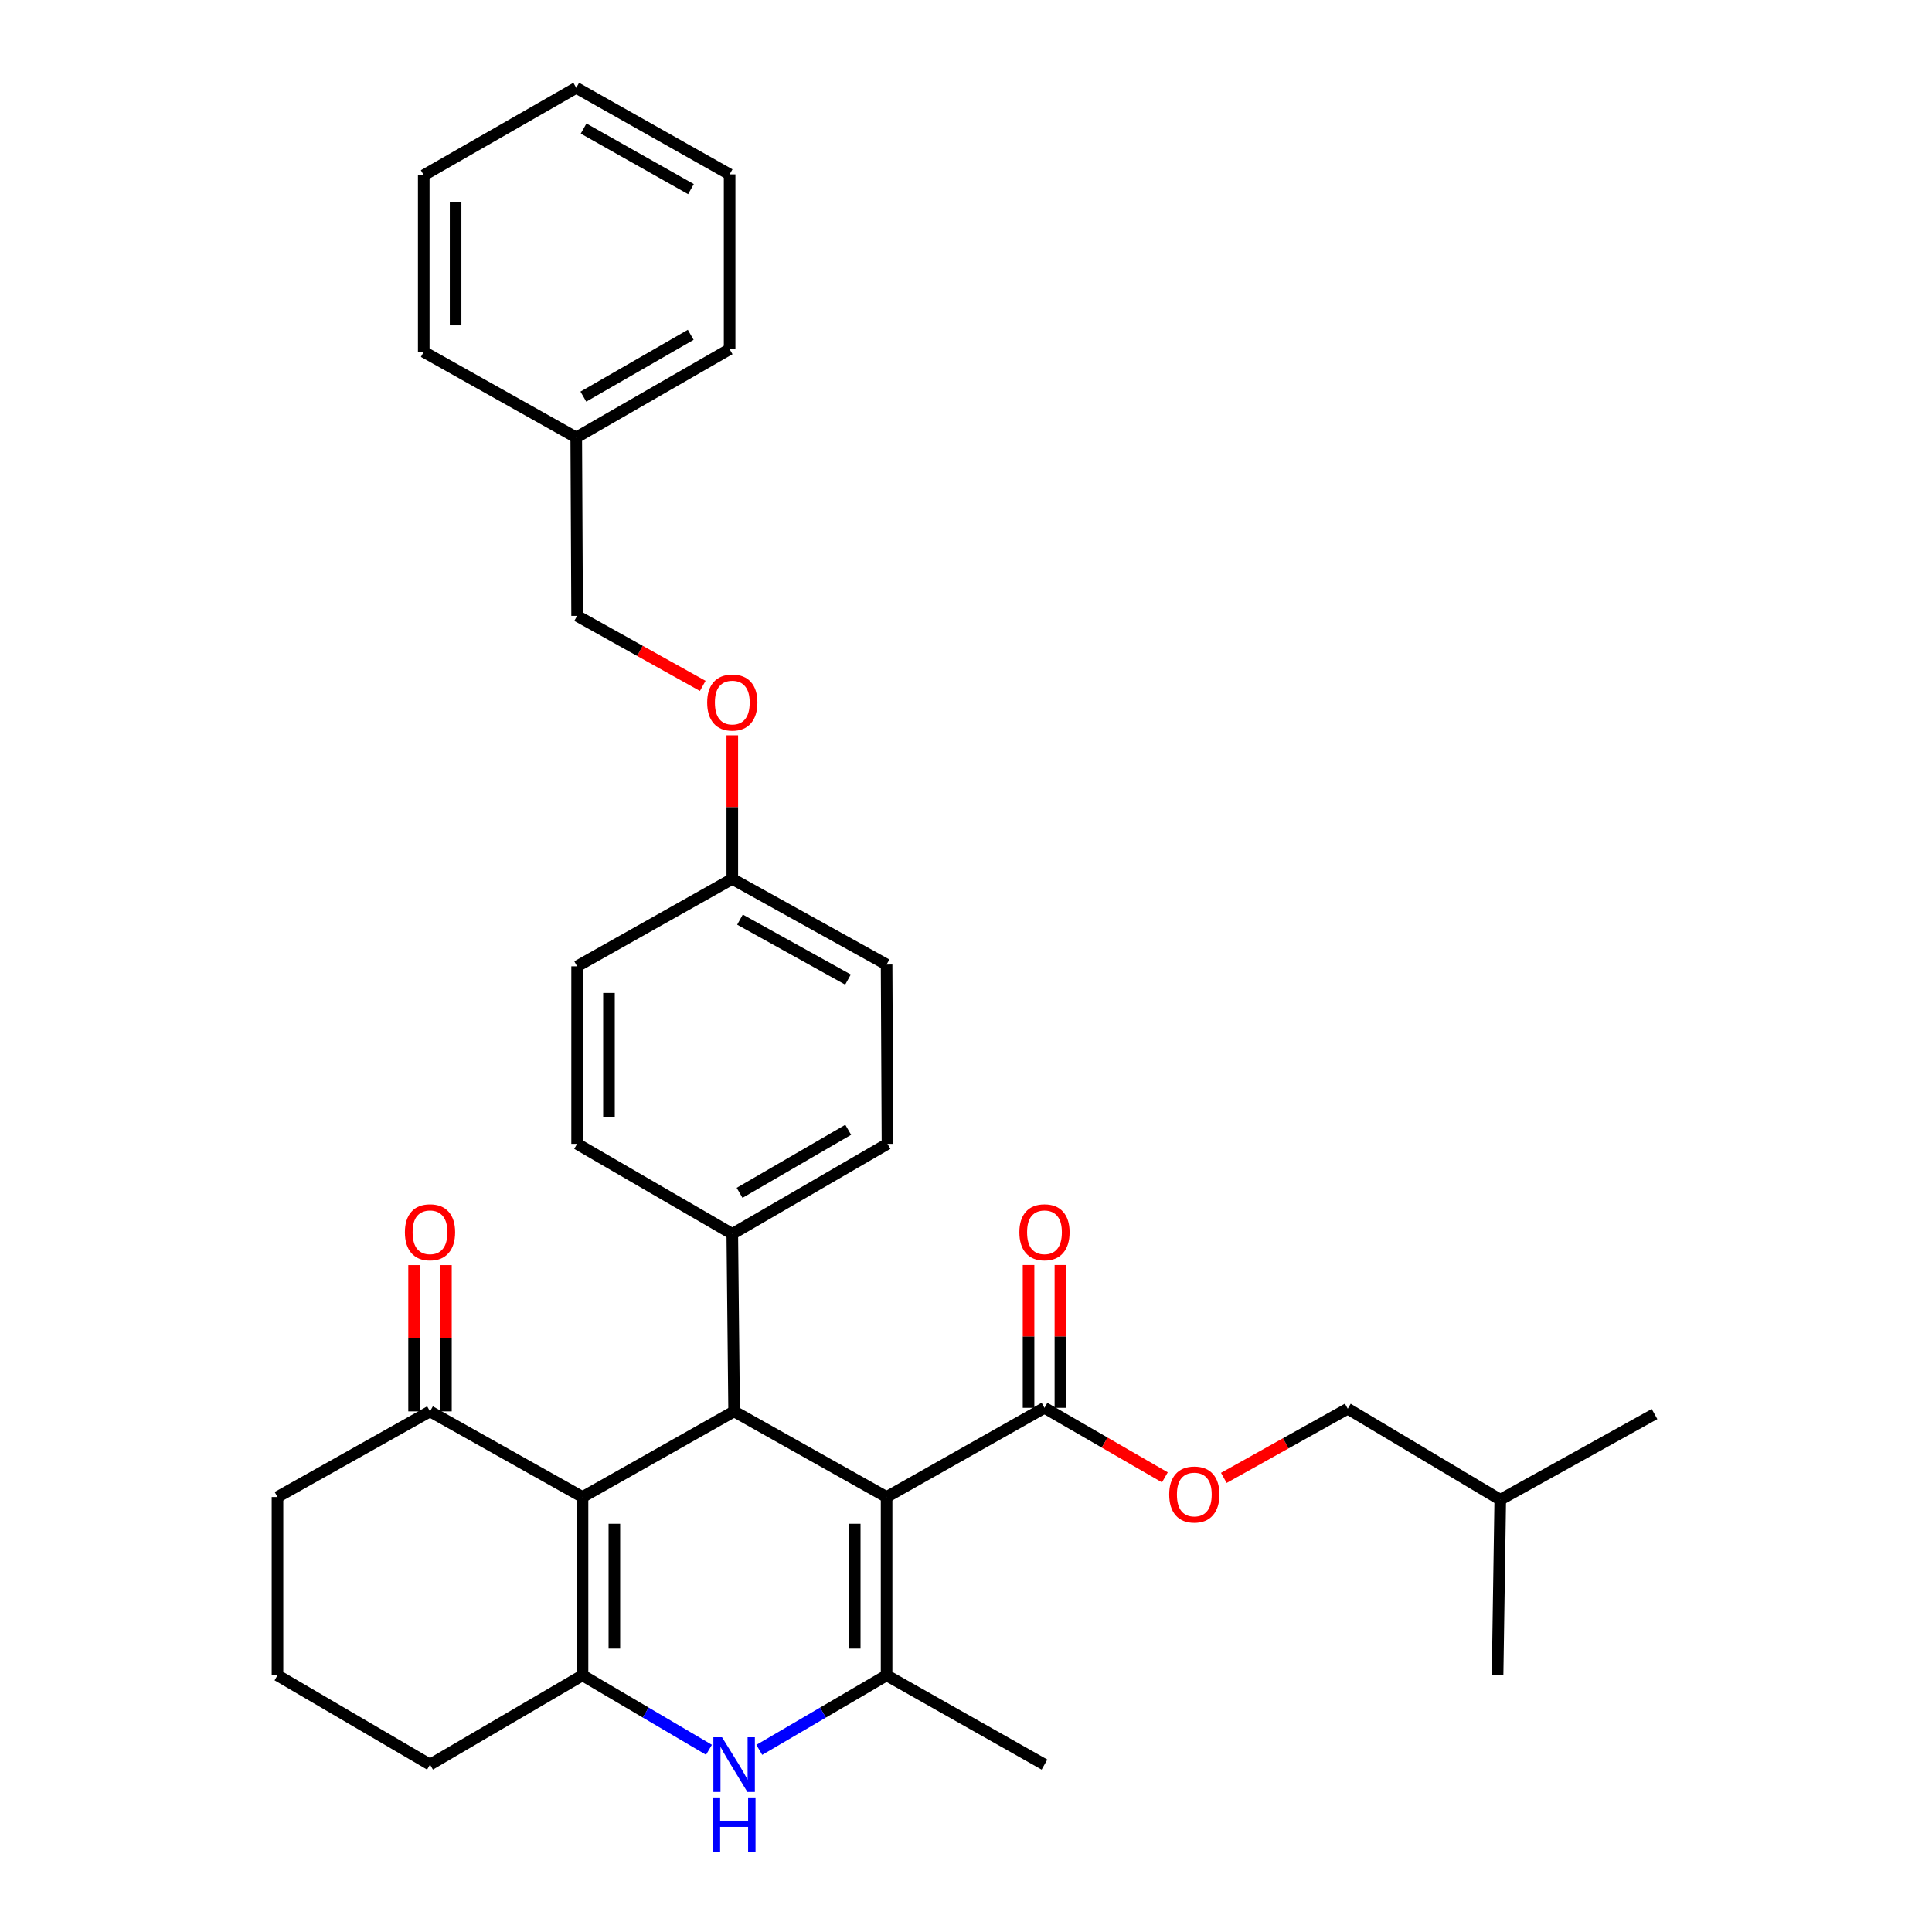 <?xml version='1.0' encoding='iso-8859-1'?>
<svg version='1.1' baseProfile='full'
              xmlns='http://www.w3.org/2000/svg'
                      xmlns:rdkit='http://www.rdkit.org/xml'
                      xmlns:xlink='http://www.w3.org/1999/xlink'
                  xml:space='preserve'
width='1000px' height='1000px' viewBox='0 0 1000 1000'>
<!-- END OF HEADER -->
<rect style='opacity:1.0;fill:#FFFFFF;stroke:none' width='1000' height='1000' x='0' y='0'> </rect>
<path class='bond-1' d='M 458.896,774.856 L 458.896,867.15' style='fill:none;fill-rule:evenodd;stroke:#000000;stroke-width:6px;stroke-linecap:butt;stroke-linejoin:miter;stroke-opacity:1' />
<path class='bond-1' d='M 442.407,788.7 L 442.407,853.306' style='fill:none;fill-rule:evenodd;stroke:#000000;stroke-width:6px;stroke-linecap:butt;stroke-linejoin:miter;stroke-opacity:1' />
<path class='bond-2' d='M 458.896,774.856 L 379.977,730.537' style='fill:none;fill-rule:evenodd;stroke:#000000;stroke-width:6px;stroke-linecap:butt;stroke-linejoin:miter;stroke-opacity:1' />
<path class='bond-5' d='M 458.896,774.856 L 540.618,728.695' style='fill:none;fill-rule:evenodd;stroke:#000000;stroke-width:6px;stroke-linecap:butt;stroke-linejoin:miter;stroke-opacity:1' />
<path class='bond-0' d='M 301.506,774.856 L 379.977,730.537' style='fill:none;fill-rule:evenodd;stroke:#000000;stroke-width:6px;stroke-linecap:butt;stroke-linejoin:miter;stroke-opacity:1' />
<path class='bond-3' d='M 301.506,774.856 L 301.506,867.15' style='fill:none;fill-rule:evenodd;stroke:#000000;stroke-width:6px;stroke-linecap:butt;stroke-linejoin:miter;stroke-opacity:1' />
<path class='bond-3' d='M 317.995,788.7 L 317.995,853.306' style='fill:none;fill-rule:evenodd;stroke:#000000;stroke-width:6px;stroke-linecap:butt;stroke-linejoin:miter;stroke-opacity:1' />
<path class='bond-6' d='M 301.506,774.856 L 222.569,730.537' style='fill:none;fill-rule:evenodd;stroke:#000000;stroke-width:6px;stroke-linecap:butt;stroke-linejoin:miter;stroke-opacity:1' />
<path class='bond-4' d='M 458.896,867.15 L 425.949,886.44' style='fill:none;fill-rule:evenodd;stroke:#000000;stroke-width:6px;stroke-linecap:butt;stroke-linejoin:miter;stroke-opacity:1' />
<path class='bond-4' d='M 425.949,886.44 L 393.003,905.73' style='fill:none;fill-rule:evenodd;stroke:#0000FF;stroke-width:6px;stroke-linecap:butt;stroke-linejoin:miter;stroke-opacity:1' />
<path class='bond-16' d='M 458.896,867.15 L 540.618,913.356' style='fill:none;fill-rule:evenodd;stroke:#000000;stroke-width:6px;stroke-linecap:butt;stroke-linejoin:miter;stroke-opacity:1' />
<path class='bond-7' d='M 379.977,730.537 L 379.033,638.664' style='fill:none;fill-rule:evenodd;stroke:#000000;stroke-width:6px;stroke-linecap:butt;stroke-linejoin:miter;stroke-opacity:1' />
<path class='bond-14' d='M 301.506,867.15 L 222.569,913.356' style='fill:none;fill-rule:evenodd;stroke:#000000;stroke-width:6px;stroke-linecap:butt;stroke-linejoin:miter;stroke-opacity:1' />
<path class='bond-32' d='M 301.506,867.15 L 334.233,886.421' style='fill:none;fill-rule:evenodd;stroke:#000000;stroke-width:6px;stroke-linecap:butt;stroke-linejoin:miter;stroke-opacity:1' />
<path class='bond-32' d='M 334.233,886.421 L 366.96,905.692' style='fill:none;fill-rule:evenodd;stroke:#0000FF;stroke-width:6px;stroke-linecap:butt;stroke-linejoin:miter;stroke-opacity:1' />
<path class='bond-8' d='M 540.618,728.695 L 571.776,746.685' style='fill:none;fill-rule:evenodd;stroke:#000000;stroke-width:6px;stroke-linecap:butt;stroke-linejoin:miter;stroke-opacity:1' />
<path class='bond-8' d='M 571.776,746.685 L 602.934,764.674' style='fill:none;fill-rule:evenodd;stroke:#FF0000;stroke-width:6px;stroke-linecap:butt;stroke-linejoin:miter;stroke-opacity:1' />
<path class='bond-9' d='M 548.863,728.695 L 548.863,691.734' style='fill:none;fill-rule:evenodd;stroke:#000000;stroke-width:6px;stroke-linecap:butt;stroke-linejoin:miter;stroke-opacity:1' />
<path class='bond-9' d='M 548.863,691.734 L 548.863,654.773' style='fill:none;fill-rule:evenodd;stroke:#FF0000;stroke-width:6px;stroke-linecap:butt;stroke-linejoin:miter;stroke-opacity:1' />
<path class='bond-9' d='M 532.374,728.695 L 532.374,691.734' style='fill:none;fill-rule:evenodd;stroke:#000000;stroke-width:6px;stroke-linecap:butt;stroke-linejoin:miter;stroke-opacity:1' />
<path class='bond-9' d='M 532.374,691.734 L 532.374,654.773' style='fill:none;fill-rule:evenodd;stroke:#FF0000;stroke-width:6px;stroke-linecap:butt;stroke-linejoin:miter;stroke-opacity:1' />
<path class='bond-10' d='M 230.813,730.537 L 230.813,692.678' style='fill:none;fill-rule:evenodd;stroke:#000000;stroke-width:6px;stroke-linecap:butt;stroke-linejoin:miter;stroke-opacity:1' />
<path class='bond-10' d='M 230.813,692.678 L 230.813,654.819' style='fill:none;fill-rule:evenodd;stroke:#FF0000;stroke-width:6px;stroke-linecap:butt;stroke-linejoin:miter;stroke-opacity:1' />
<path class='bond-10' d='M 214.324,730.537 L 214.324,692.678' style='fill:none;fill-rule:evenodd;stroke:#000000;stroke-width:6px;stroke-linecap:butt;stroke-linejoin:miter;stroke-opacity:1' />
<path class='bond-10' d='M 214.324,692.678 L 214.324,654.819' style='fill:none;fill-rule:evenodd;stroke:#FF0000;stroke-width:6px;stroke-linecap:butt;stroke-linejoin:miter;stroke-opacity:1' />
<path class='bond-22' d='M 222.569,730.537 L 143.622,774.856' style='fill:none;fill-rule:evenodd;stroke:#000000;stroke-width:6px;stroke-linecap:butt;stroke-linejoin:miter;stroke-opacity:1' />
<path class='bond-11' d='M 379.033,638.664 L 459.354,592.054' style='fill:none;fill-rule:evenodd;stroke:#000000;stroke-width:6px;stroke-linecap:butt;stroke-linejoin:miter;stroke-opacity:1' />
<path class='bond-11' d='M 382.805,617.411 L 439.03,584.784' style='fill:none;fill-rule:evenodd;stroke:#000000;stroke-width:6px;stroke-linecap:butt;stroke-linejoin:miter;stroke-opacity:1' />
<path class='bond-12' d='M 379.033,638.664 L 298.712,592.054' style='fill:none;fill-rule:evenodd;stroke:#000000;stroke-width:6px;stroke-linecap:butt;stroke-linejoin:miter;stroke-opacity:1' />
<path class='bond-17' d='M 633.446,764.949 L 665.517,747.051' style='fill:none;fill-rule:evenodd;stroke:#FF0000;stroke-width:6px;stroke-linecap:butt;stroke-linejoin:miter;stroke-opacity:1' />
<path class='bond-17' d='M 665.517,747.051 L 697.587,729.153' style='fill:none;fill-rule:evenodd;stroke:#000000;stroke-width:6px;stroke-linecap:butt;stroke-linejoin:miter;stroke-opacity:1' />
<path class='bond-20' d='M 459.354,592.054 L 458.896,499.248' style='fill:none;fill-rule:evenodd;stroke:#000000;stroke-width:6px;stroke-linecap:butt;stroke-linejoin:miter;stroke-opacity:1' />
<path class='bond-19' d='M 298.712,592.054 L 298.712,500.164' style='fill:none;fill-rule:evenodd;stroke:#000000;stroke-width:6px;stroke-linecap:butt;stroke-linejoin:miter;stroke-opacity:1' />
<path class='bond-19' d='M 315.201,578.271 L 315.201,513.947' style='fill:none;fill-rule:evenodd;stroke:#000000;stroke-width:6px;stroke-linecap:butt;stroke-linejoin:miter;stroke-opacity:1' />
<path class='bond-13' d='M 379.033,380.595 L 379.033,417.766' style='fill:none;fill-rule:evenodd;stroke:#FF0000;stroke-width:6px;stroke-linecap:butt;stroke-linejoin:miter;stroke-opacity:1' />
<path class='bond-13' d='M 379.033,417.766 L 379.033,454.937' style='fill:none;fill-rule:evenodd;stroke:#000000;stroke-width:6px;stroke-linecap:butt;stroke-linejoin:miter;stroke-opacity:1' />
<path class='bond-18' d='M 363.734,355.02 L 331.223,336.892' style='fill:none;fill-rule:evenodd;stroke:#FF0000;stroke-width:6px;stroke-linecap:butt;stroke-linejoin:miter;stroke-opacity:1' />
<path class='bond-18' d='M 331.223,336.892 L 298.712,318.764' style='fill:none;fill-rule:evenodd;stroke:#000000;stroke-width:6px;stroke-linecap:butt;stroke-linejoin:miter;stroke-opacity:1' />
<path class='bond-34' d='M 222.569,913.356 L 143.622,867.15' style='fill:none;fill-rule:evenodd;stroke:#000000;stroke-width:6px;stroke-linecap:butt;stroke-linejoin:miter;stroke-opacity:1' />
<path class='bond-15' d='M 379.033,454.937 L 298.712,500.164' style='fill:none;fill-rule:evenodd;stroke:#000000;stroke-width:6px;stroke-linecap:butt;stroke-linejoin:miter;stroke-opacity:1' />
<path class='bond-33' d='M 379.033,454.937 L 458.896,499.248' style='fill:none;fill-rule:evenodd;stroke:#000000;stroke-width:6px;stroke-linecap:butt;stroke-linejoin:miter;stroke-opacity:1' />
<path class='bond-33' d='M 383.013,476.002 L 438.917,507.02' style='fill:none;fill-rule:evenodd;stroke:#000000;stroke-width:6px;stroke-linecap:butt;stroke-linejoin:miter;stroke-opacity:1' />
<path class='bond-24' d='M 697.587,729.153 L 776.525,776.239' style='fill:none;fill-rule:evenodd;stroke:#000000;stroke-width:6px;stroke-linecap:butt;stroke-linejoin:miter;stroke-opacity:1' />
<path class='bond-21' d='M 298.712,318.764 L 298.263,226.442' style='fill:none;fill-rule:evenodd;stroke:#000000;stroke-width:6px;stroke-linecap:butt;stroke-linejoin:miter;stroke-opacity:1' />
<path class='bond-25' d='M 298.263,226.442 L 377.65,180.74' style='fill:none;fill-rule:evenodd;stroke:#000000;stroke-width:6px;stroke-linecap:butt;stroke-linejoin:miter;stroke-opacity:1' />
<path class='bond-25' d='M 301.944,205.297 L 357.515,173.305' style='fill:none;fill-rule:evenodd;stroke:#000000;stroke-width:6px;stroke-linecap:butt;stroke-linejoin:miter;stroke-opacity:1' />
<path class='bond-26' d='M 298.263,226.442 L 219.326,182.123' style='fill:none;fill-rule:evenodd;stroke:#000000;stroke-width:6px;stroke-linecap:butt;stroke-linejoin:miter;stroke-opacity:1' />
<path class='bond-23' d='M 143.622,774.856 L 143.622,867.15' style='fill:none;fill-rule:evenodd;stroke:#000000;stroke-width:6px;stroke-linecap:butt;stroke-linejoin:miter;stroke-opacity:1' />
<path class='bond-27' d='M 776.525,776.239 L 856.378,731.92' style='fill:none;fill-rule:evenodd;stroke:#000000;stroke-width:6px;stroke-linecap:butt;stroke-linejoin:miter;stroke-opacity:1' />
<path class='bond-28' d='M 776.525,776.239 L 775.141,867.15' style='fill:none;fill-rule:evenodd;stroke:#000000;stroke-width:6px;stroke-linecap:butt;stroke-linejoin:miter;stroke-opacity:1' />
<path class='bond-29' d='M 377.65,180.74 L 377.65,90.25' style='fill:none;fill-rule:evenodd;stroke:#000000;stroke-width:6px;stroke-linecap:butt;stroke-linejoin:miter;stroke-opacity:1' />
<path class='bond-30' d='M 219.326,182.123 L 219.326,90.708' style='fill:none;fill-rule:evenodd;stroke:#000000;stroke-width:6px;stroke-linecap:butt;stroke-linejoin:miter;stroke-opacity:1' />
<path class='bond-30' d='M 235.815,168.411 L 235.815,104.421' style='fill:none;fill-rule:evenodd;stroke:#000000;stroke-width:6px;stroke-linecap:butt;stroke-linejoin:miter;stroke-opacity:1' />
<path class='bond-35' d='M 377.65,90.25 L 298.263,45.455' style='fill:none;fill-rule:evenodd;stroke:#000000;stroke-width:6px;stroke-linecap:butt;stroke-linejoin:miter;stroke-opacity:1' />
<path class='bond-35' d='M 357.639,97.892 L 302.068,66.535' style='fill:none;fill-rule:evenodd;stroke:#000000;stroke-width:6px;stroke-linecap:butt;stroke-linejoin:miter;stroke-opacity:1' />
<path class='bond-31' d='M 219.326,90.708 L 298.263,45.455' style='fill:none;fill-rule:evenodd;stroke:#000000;stroke-width:6px;stroke-linecap:butt;stroke-linejoin:miter;stroke-opacity:1' />
<path  class='atom-5' d='M 373.717 899.196
L 382.997 914.196
Q 383.917 915.676, 385.397 918.356
Q 386.877 921.036, 386.957 921.196
L 386.957 899.196
L 390.717 899.196
L 390.717 927.516
L 386.837 927.516
L 376.877 911.116
Q 375.717 909.196, 374.477 906.996
Q 373.277 904.796, 372.917 904.116
L 372.917 927.516
L 369.237 927.516
L 369.237 899.196
L 373.717 899.196
' fill='#0000FF'/>
<path  class='atom-5' d='M 368.897 930.348
L 372.737 930.348
L 372.737 942.388
L 387.217 942.388
L 387.217 930.348
L 391.057 930.348
L 391.057 958.668
L 387.217 958.668
L 387.217 945.588
L 372.737 945.588
L 372.737 958.668
L 368.897 958.668
L 368.897 930.348
' fill='#0000FF'/>
<path  class='atom-9' d='M 605.173 773.553
Q 605.173 766.753, 608.533 762.953
Q 611.893 759.153, 618.173 759.153
Q 624.453 759.153, 627.813 762.953
Q 631.173 766.753, 631.173 773.553
Q 631.173 780.433, 627.773 784.353
Q 624.373 788.233, 618.173 788.233
Q 611.933 788.233, 608.533 784.353
Q 605.173 780.473, 605.173 773.553
M 618.173 785.033
Q 622.493 785.033, 624.813 782.153
Q 627.173 779.233, 627.173 773.553
Q 627.173 767.993, 624.813 765.193
Q 622.493 762.353, 618.173 762.353
Q 613.853 762.353, 611.493 765.153
Q 609.173 767.953, 609.173 773.553
Q 609.173 779.273, 611.493 782.153
Q 613.853 785.033, 618.173 785.033
' fill='#FF0000'/>
<path  class='atom-10' d='M 527.618 637.819
Q 527.618 631.019, 530.978 627.219
Q 534.338 623.419, 540.618 623.419
Q 546.898 623.419, 550.258 627.219
Q 553.618 631.019, 553.618 637.819
Q 553.618 644.699, 550.218 648.619
Q 546.818 652.499, 540.618 652.499
Q 534.378 652.499, 530.978 648.619
Q 527.618 644.739, 527.618 637.819
M 540.618 649.299
Q 544.938 649.299, 547.258 646.419
Q 549.618 643.499, 549.618 637.819
Q 549.618 632.259, 547.258 629.459
Q 544.938 626.619, 540.618 626.619
Q 536.298 626.619, 533.938 629.419
Q 531.618 632.219, 531.618 637.819
Q 531.618 643.539, 533.938 646.419
Q 536.298 649.299, 540.618 649.299
' fill='#FF0000'/>
<path  class='atom-11' d='M 209.569 637.819
Q 209.569 631.019, 212.929 627.219
Q 216.289 623.419, 222.569 623.419
Q 228.849 623.419, 232.209 627.219
Q 235.569 631.019, 235.569 637.819
Q 235.569 644.699, 232.169 648.619
Q 228.769 652.499, 222.569 652.499
Q 216.329 652.499, 212.929 648.619
Q 209.569 644.739, 209.569 637.819
M 222.569 649.299
Q 226.889 649.299, 229.209 646.419
Q 231.569 643.499, 231.569 637.819
Q 231.569 632.259, 229.209 629.459
Q 226.889 626.619, 222.569 626.619
Q 218.249 626.619, 215.889 629.419
Q 213.569 632.219, 213.569 637.819
Q 213.569 643.539, 215.889 646.419
Q 218.249 649.299, 222.569 649.299
' fill='#FF0000'/>
<path  class='atom-14' d='M 366.033 363.63
Q 366.033 356.83, 369.393 353.03
Q 372.753 349.23, 379.033 349.23
Q 385.313 349.23, 388.673 353.03
Q 392.033 356.83, 392.033 363.63
Q 392.033 370.51, 388.633 374.43
Q 385.233 378.31, 379.033 378.31
Q 372.793 378.31, 369.393 374.43
Q 366.033 370.55, 366.033 363.63
M 379.033 375.11
Q 383.353 375.11, 385.673 372.23
Q 388.033 369.31, 388.033 363.63
Q 388.033 358.07, 385.673 355.27
Q 383.353 352.43, 379.033 352.43
Q 374.713 352.43, 372.353 355.23
Q 370.033 358.03, 370.033 363.63
Q 370.033 369.35, 372.353 372.23
Q 374.713 375.11, 379.033 375.11
' fill='#FF0000'/>
</svg>
